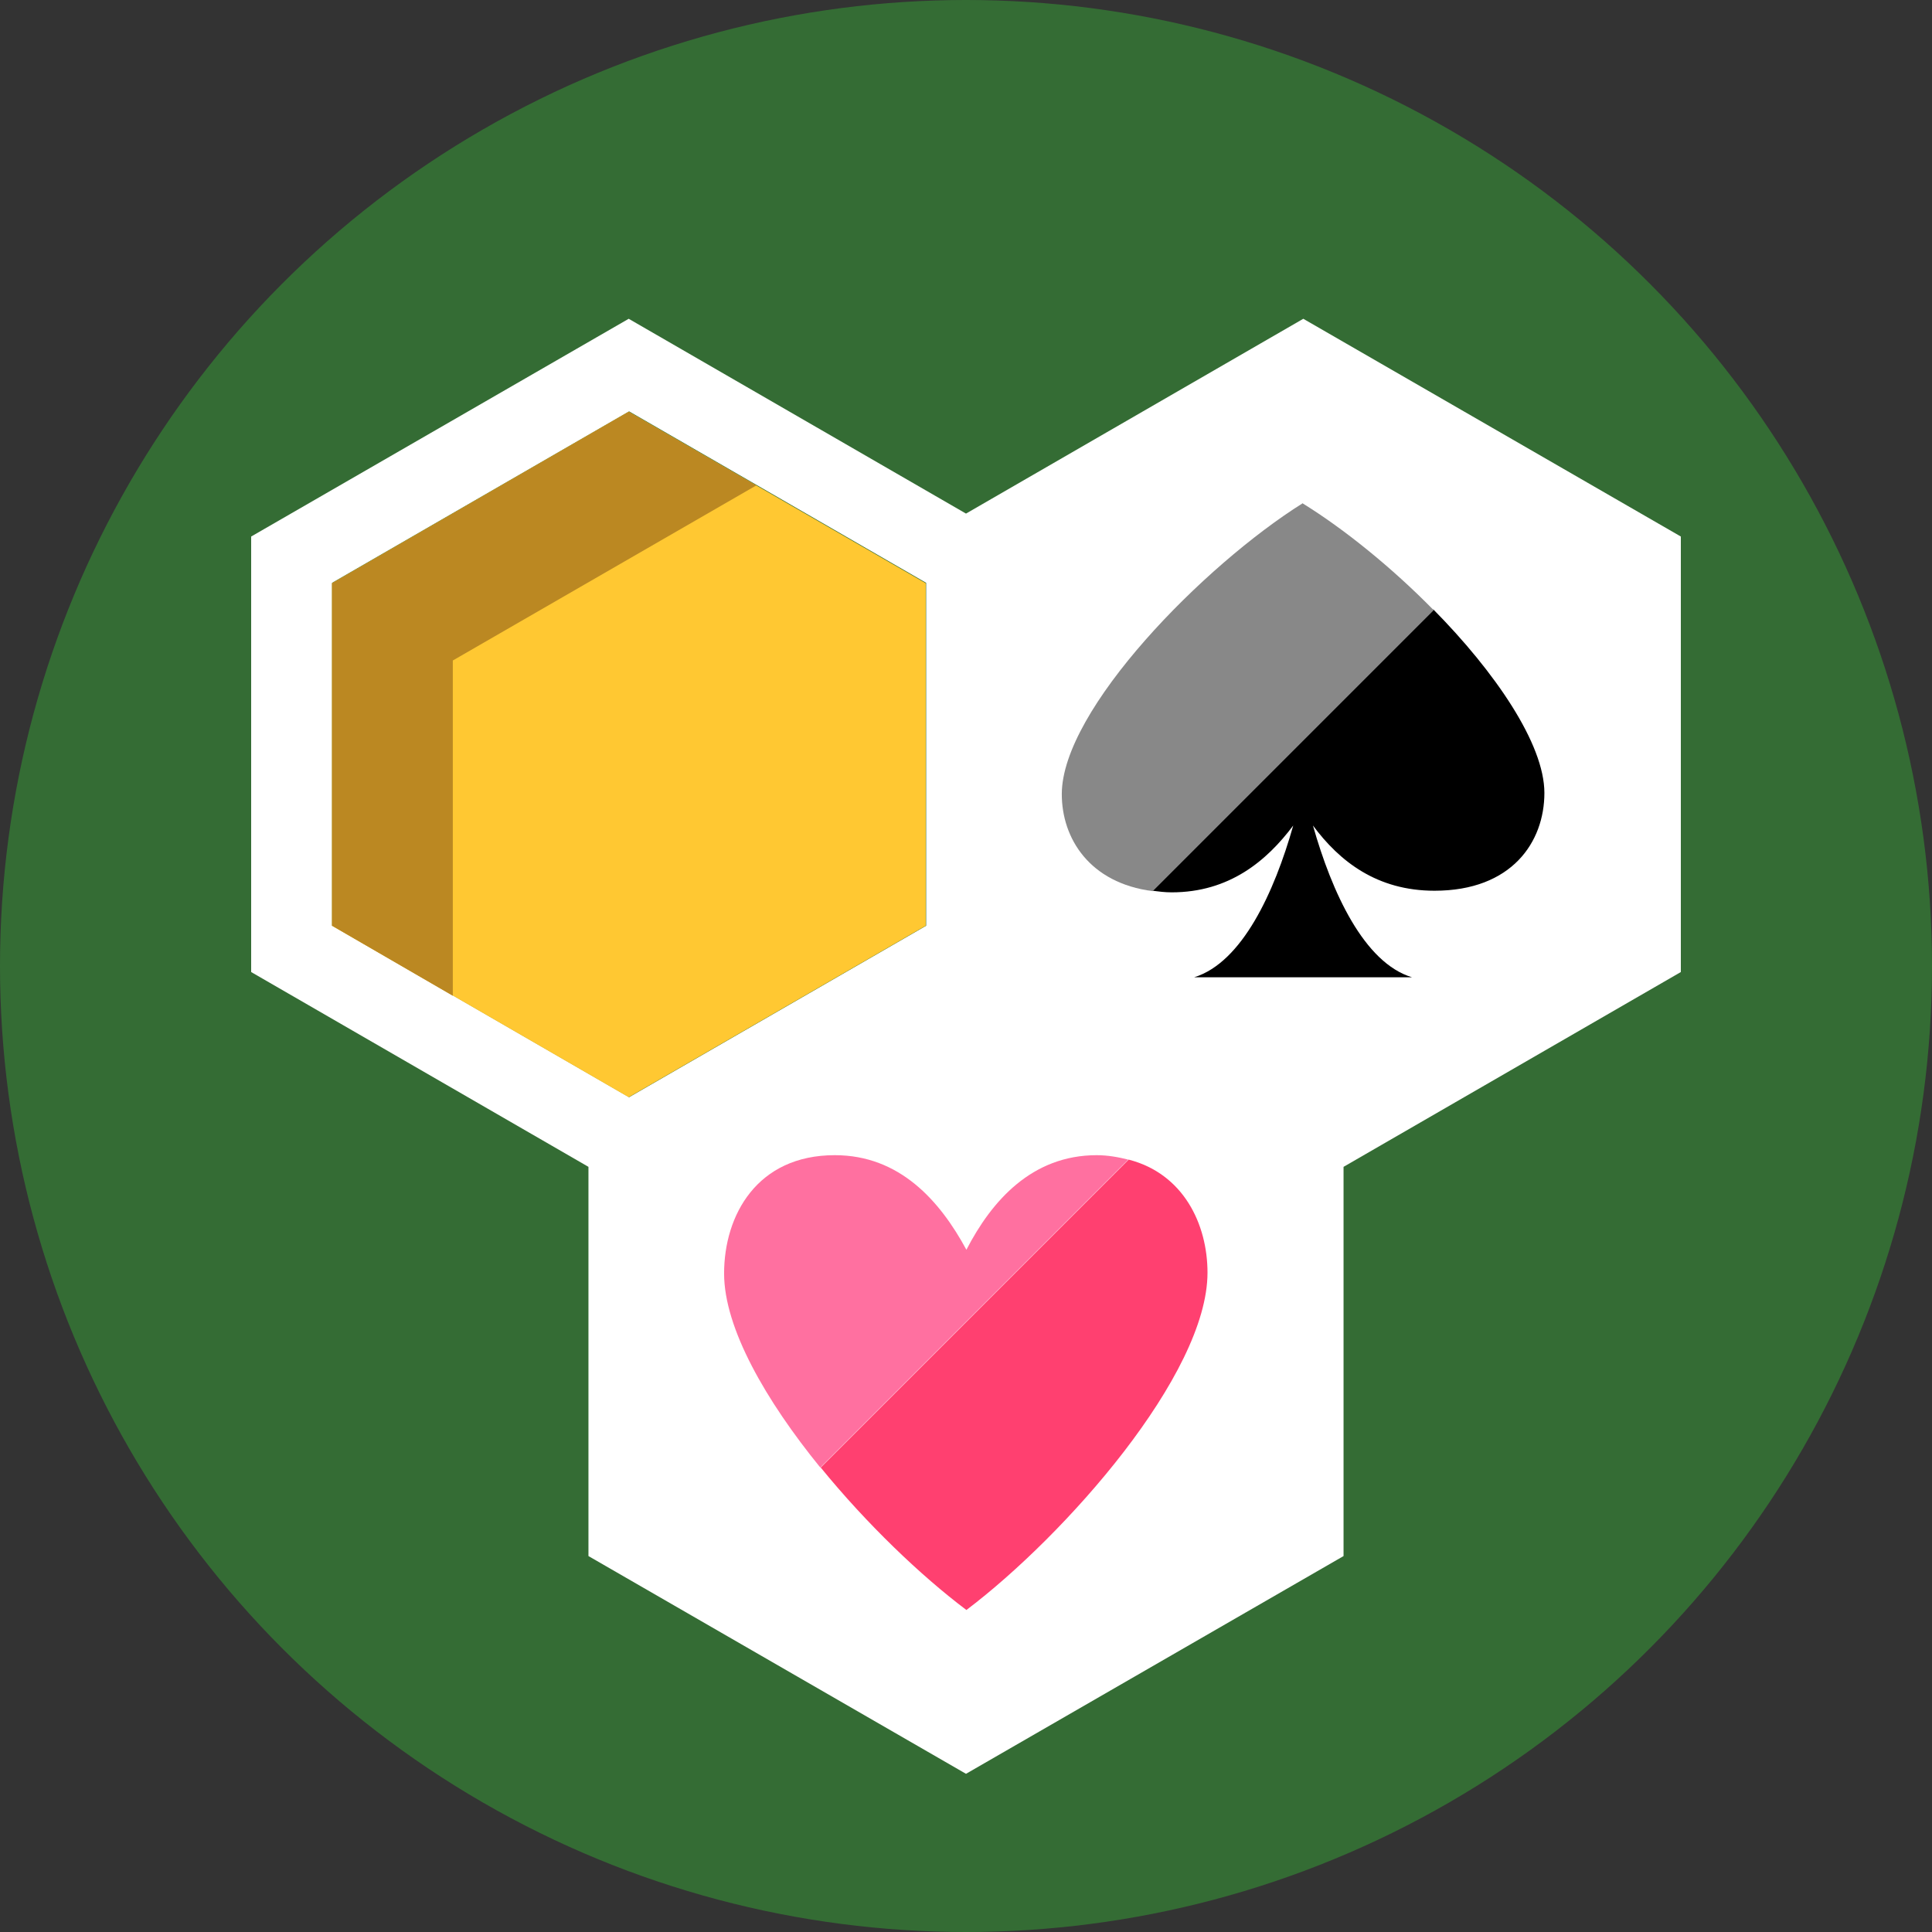 <svg xmlns="http://www.w3.org/2000/svg" viewBox="0 0 48 48">
  <rect x="0" y="0" width="48" height="48" fill="#333333" stroke="none"/>
  <circle cx="24" cy="24" r="24" fill="#346c34"/>
  <path d="M32.38,7.92l-8.38,4.84-8.38-4.84-9.38,5.41v10.82l8.38,4.84v9.67l9.38,5.41,9.38-5.41v-9.67l8.38-4.84v-10.82l-9.38-5.41ZM8.25,23v-8.52l7.38-4.26,7.38,4.26v8.52l-3.69,2.13-3.69,2.13-7.37-4.26Z" fill="#fff"/>
  <polygon points="15.62 27.26 19.31 25.13 23 23 23 14.49 15.62 10.23 8.25 14.49 8.25 23 15.62 27.26" fill="#ffc832"/>
  <polygon points="11.25 16.41 18.79 12.06 15.62 10.23 8.25 14.49 8.25 23 11.25 24.74 11.25 16.41" fill="#b82"/>
  <path d="M28.04,28.81l-7.65,7.65c1.14,1.4,2.49,2.69,3.62,3.54,2.45-1.85,5.99-5.85,5.99-8.38,0-1.21-.6-2.46-1.96-2.81Z" fill="#ff4070"/>
  <path d="M27.25,28.7c-1.61,0-2.61,1.13-3.24,2.35-.66-1.22-1.66-2.35-3.27-2.35-1.93,0-2.75,1.49-2.75,2.94,0,1.36,1.04,3.16,2.39,4.82l7.65-7.65c-.24-.06-.5-.11-.79-.11Z" fill="#ff70a0"/>
  <path d="M28.63,22.13c.16.02.31.04.48.04,1.43,0,2.36-.78,3.02-1.66-.47,1.66-1.27,3.4-2.46,3.77h5.41c-1.19-.36-1.99-2.11-2.46-3.77.66.89,1.59,1.62,3.02,1.62,1.92,0,2.73-1.21,2.73-2.43s-1.23-3.01-2.76-4.56l-6.98,6.98Z"/>
  <path d="M32.37,12.5c-2.46,1.54-5.99,5.13-5.99,7.23,0,1.1.69,2.21,2.26,2.41l6.98-6.98c-1.04-1.06-2.23-2.02-3.25-2.65Z" fill="#888"/>
</svg>
